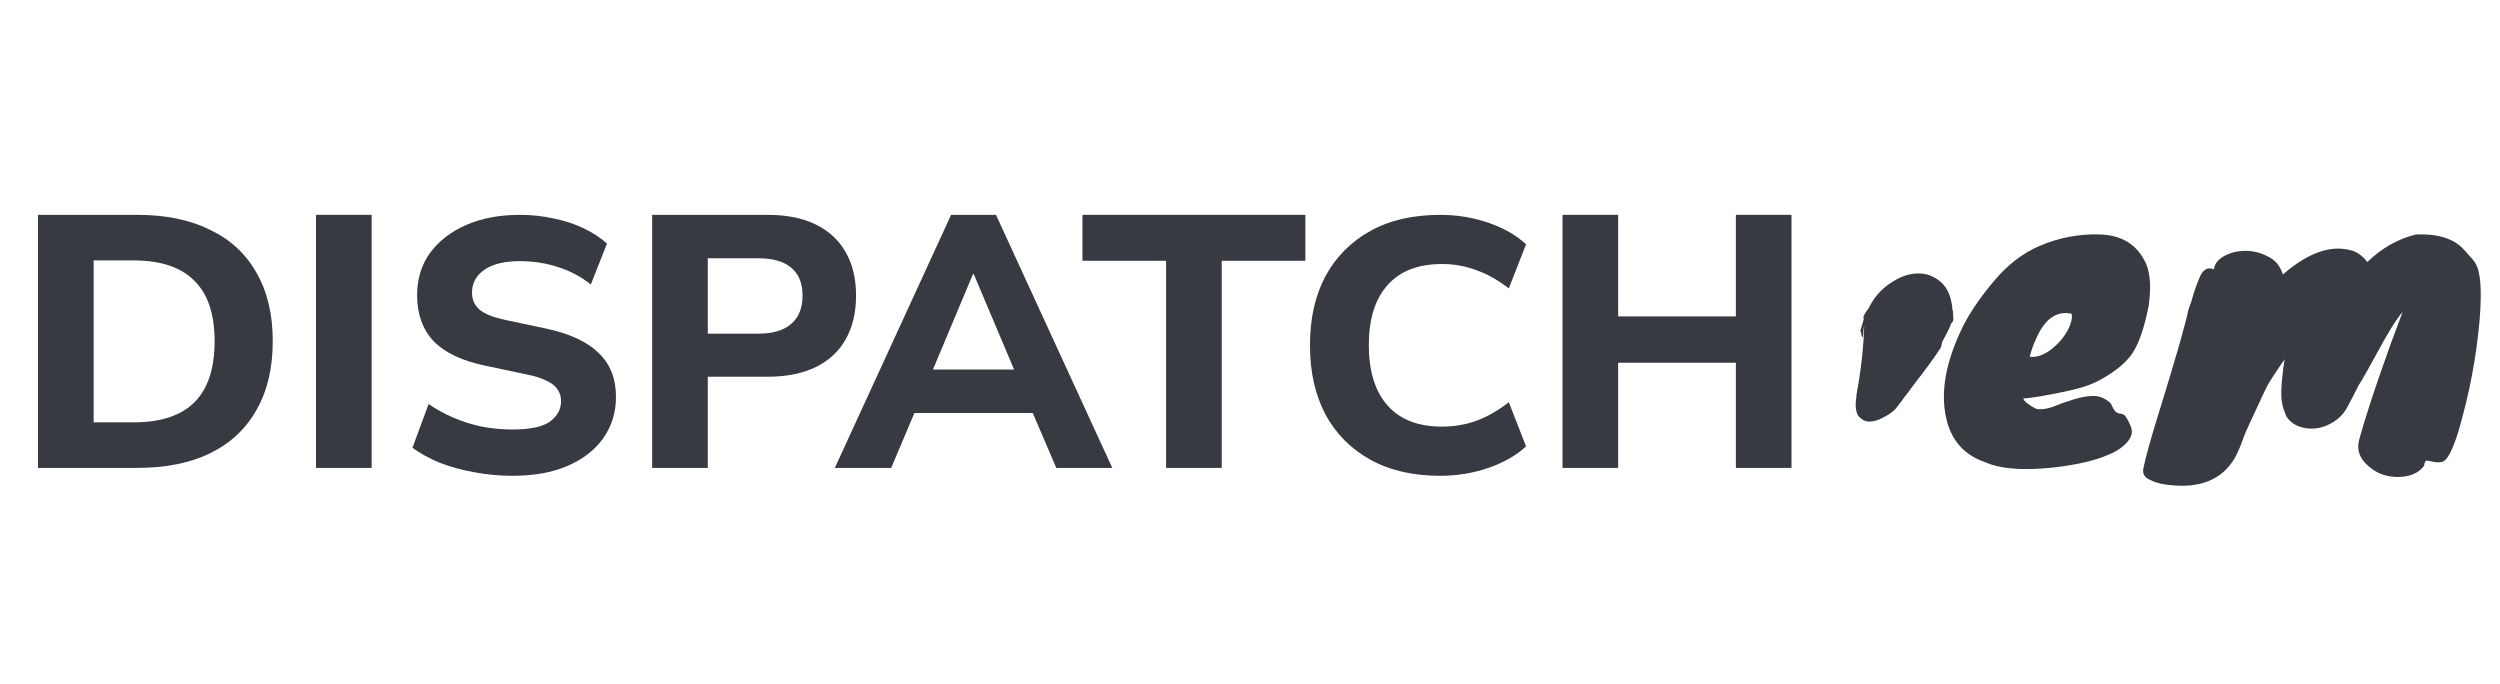 <svg width="128" height="35" viewBox="0 0 128 35" fill="none" xmlns="http://www.w3.org/2000/svg">
<path d="M113.353 13.791C113.383 13.512 113.559 13.284 113.883 13.107C114.206 12.931 114.566 12.843 114.963 12.843C115.36 12.843 115.743 12.938 116.11 13.129C116.492 13.306 116.75 13.615 116.882 14.056C118.132 12.968 119.271 12.549 120.3 12.799C120.653 12.872 120.955 13.078 121.205 13.416C121.954 12.696 122.785 12.225 123.697 12.005C124.844 11.96 125.667 12.225 126.167 12.799C126.24 12.872 126.314 12.953 126.387 13.041C126.593 13.262 126.711 13.409 126.74 13.482C127.005 13.894 127.078 14.842 126.961 16.327C126.799 18.253 126.431 20.187 125.858 22.127C125.549 23.113 125.27 23.62 125.02 23.649C124.873 23.679 124.733 23.679 124.601 23.649C124.483 23.62 124.373 23.598 124.27 23.583C124.182 23.583 124.13 23.671 124.116 23.848C123.822 24.23 123.373 24.421 122.77 24.421C122.182 24.421 121.682 24.237 121.271 23.87C120.815 23.487 120.653 23.039 120.786 22.524C120.933 21.995 121.094 21.458 121.271 20.914C121.447 20.356 121.638 19.782 121.844 19.194C122.197 18.165 122.587 17.092 123.013 15.974C122.704 16.327 122.285 16.996 121.756 17.981C121.227 18.952 120.896 19.532 120.764 19.724C120.514 20.223 120.308 20.62 120.146 20.914C119.984 21.194 119.764 21.422 119.484 21.598C119.22 21.76 118.97 21.863 118.735 21.907C118.514 21.951 118.301 21.958 118.095 21.929C117.61 21.855 117.264 21.65 117.058 21.311C117.014 21.194 116.97 21.076 116.926 20.959C116.882 20.841 116.845 20.679 116.816 20.473C116.772 20.018 116.831 19.275 116.992 18.246L116.948 18.312C117.125 18.136 117.183 18.091 117.125 18.18C116.536 19.018 116.184 19.554 116.066 19.79C115.948 20.025 115.823 20.29 115.691 20.584C115.559 20.863 115.404 21.194 115.228 21.576C115.052 21.944 114.912 22.274 114.809 22.569C114.706 22.863 114.581 23.149 114.434 23.429C113.772 24.575 112.611 25.038 110.949 24.818C110.597 24.774 110.295 24.686 110.045 24.553C109.795 24.436 109.692 24.252 109.736 24.002C109.854 23.414 110.126 22.436 110.552 21.069C111.391 18.363 111.89 16.621 112.052 15.842C112.155 15.577 112.243 15.305 112.317 15.026C112.405 14.747 112.493 14.504 112.581 14.298C112.758 13.813 113.015 13.644 113.353 13.791ZM121.006 19.238V19.282C121.036 19.224 121.036 19.209 121.006 19.238Z" fill="#373A40"/>
<path d="M107.342 19.545C107.063 19.677 106.791 19.78 106.526 19.854C106.261 19.927 105.953 20.001 105.6 20.075C104.674 20.266 104.005 20.376 103.593 20.405C103.637 20.552 103.858 20.729 104.255 20.935C104.519 20.979 104.806 20.942 105.115 20.824C105.438 20.692 105.769 20.574 106.107 20.471C106.46 20.354 106.798 20.288 107.122 20.273C107.46 20.258 107.776 20.383 108.07 20.648C108.188 20.913 108.283 21.067 108.357 21.111C108.43 21.155 108.496 21.177 108.555 21.177C108.614 21.177 108.68 21.199 108.754 21.243C108.827 21.288 108.93 21.457 109.062 21.751C109.209 22.045 109.173 22.324 108.952 22.589C108.746 22.853 108.423 23.081 107.982 23.272C107.541 23.463 107.026 23.618 106.438 23.735C105.85 23.853 105.262 23.934 104.674 23.978C103.35 24.081 102.343 23.978 101.652 23.669C100.652 23.331 100.005 22.662 99.711 21.662C99.329 20.339 99.542 18.795 100.351 17.031C100.719 16.208 101.299 15.325 102.093 14.385C102.784 13.561 103.556 12.966 104.409 12.598C105.394 12.172 106.423 11.973 107.496 12.003C108.643 12.032 109.437 12.532 109.878 13.502C110.099 14.017 110.143 14.737 110.011 15.664C109.775 16.869 109.467 17.722 109.084 18.222C108.702 18.707 108.121 19.148 107.342 19.545ZM106.063 16.061C105.284 15.899 104.674 16.34 104.232 17.384C104.1 17.663 103.997 17.957 103.924 18.266C104.424 18.325 104.953 18.046 105.512 17.428C105.717 17.178 105.872 16.928 105.975 16.678C106.078 16.413 106.107 16.208 106.063 16.061Z" fill="#373A40"/>
<path d="M99.991 16.008L100.013 16.338L99.991 16.449L99.903 16.559C99.844 16.721 99.771 16.883 99.683 17.044C99.594 17.206 99.513 17.36 99.44 17.507C99.425 17.581 99.403 17.676 99.374 17.794C99.05 18.294 98.572 18.948 97.94 19.757L97.631 20.176C97.528 20.294 97.44 20.411 97.367 20.529C97.293 20.632 97.19 20.764 97.058 20.926C96.926 21.073 96.72 21.22 96.441 21.367C96.176 21.514 95.926 21.587 95.691 21.587C95.47 21.573 95.286 21.47 95.139 21.279C95.007 21.073 94.978 20.749 95.051 20.308H95.029C95.044 20.294 95.051 20.271 95.051 20.242V20.22C95.286 18.941 95.419 17.757 95.448 16.669C95.419 16.787 95.404 16.89 95.404 16.978C95.404 17.052 95.397 17.132 95.382 17.221C95.353 17.294 95.331 17.279 95.316 17.177C95.301 17.059 95.279 16.978 95.25 16.934L95.426 16.338L95.404 16.228C95.478 16.052 95.558 15.919 95.647 15.831C95.926 15.258 96.301 14.817 96.771 14.508C97.242 14.184 97.705 14.015 98.161 14.001C98.617 13.986 99.021 14.133 99.374 14.442C99.727 14.751 99.925 15.236 99.969 15.897C99.999 15.927 100.006 15.964 99.991 16.008Z" fill="#373A40"/>
<path d="M80 23.957V11H82.849V16.201H88.877V11H91.725V23.957H88.877V18.572H82.849V23.957H80Z" fill="#373A40"/>
<path d="M73.742 24.361C72.345 24.361 71.15 24.085 70.158 23.534C69.165 22.983 68.4 22.211 67.861 21.218C67.334 20.214 67.07 19.032 67.07 17.672C67.07 16.311 67.334 15.135 67.861 14.143C68.4 13.15 69.165 12.379 70.158 11.827C71.15 11.276 72.345 11 73.742 11C74.599 11 75.42 11.135 76.204 11.404C76.989 11.674 77.632 12.042 78.134 12.507L77.252 14.768C76.701 14.339 76.143 14.026 75.579 13.83C75.028 13.622 74.446 13.518 73.834 13.518C72.608 13.518 71.677 13.879 71.04 14.602C70.403 15.313 70.084 16.336 70.084 17.672C70.084 19.007 70.403 20.036 71.04 20.759C71.677 21.482 72.608 21.843 73.834 21.843C74.446 21.843 75.028 21.745 75.579 21.549C76.143 21.341 76.701 21.023 77.252 20.594L78.134 22.854C77.632 23.32 76.989 23.687 76.204 23.957C75.42 24.226 74.599 24.361 73.742 24.361Z" fill="#373A40"/>
<path d="M59.704 23.957V13.352H55.422V11H66.835V13.352H62.553V23.957H59.704Z" fill="#373A40"/>
<path d="M42.742 23.957L48.697 11H50.994L56.949 23.957H54.082L52.538 20.355L53.677 21.145H46.014L47.153 20.355L45.628 23.957H42.742ZM49.818 14.032L47.465 19.638L46.969 18.921H52.722L52.225 19.638L49.855 14.032H49.818Z" fill="#373A40"/>
<path d="M33.391 23.957V11H39.309C40.276 11 41.097 11.165 41.771 11.496C42.445 11.827 42.953 12.299 43.297 12.911C43.652 13.524 43.83 14.265 43.83 15.135C43.83 16.005 43.652 16.752 43.297 17.377C42.953 17.99 42.445 18.462 41.771 18.792C41.097 19.123 40.276 19.288 39.309 19.288H36.239V23.957H33.391ZM36.239 17.083H38.831C39.566 17.083 40.123 16.918 40.503 16.587C40.895 16.256 41.091 15.772 41.091 15.135C41.091 14.498 40.895 14.02 40.503 13.701C40.123 13.383 39.566 13.224 38.831 13.224H36.239V17.083Z" fill="#373A40"/>
<path d="M26.245 24.361C25.571 24.361 24.915 24.3 24.278 24.177C23.653 24.067 23.071 23.908 22.532 23.7C21.993 23.479 21.521 23.222 21.117 22.928L21.944 20.686C22.336 20.955 22.759 21.188 23.212 21.384C23.666 21.58 24.15 21.733 24.664 21.843C25.179 21.941 25.706 21.99 26.245 21.99C27.139 21.99 27.776 21.856 28.156 21.586C28.536 21.304 28.726 20.955 28.726 20.538C28.726 20.306 28.665 20.104 28.542 19.932C28.432 19.761 28.242 19.613 27.972 19.491C27.715 19.356 27.36 19.246 26.906 19.16L24.83 18.719C23.653 18.474 22.777 18.057 22.201 17.469C21.638 16.869 21.356 16.085 21.356 15.117C21.356 14.284 21.577 13.561 22.018 12.948C22.471 12.336 23.09 11.858 23.874 11.515C24.67 11.172 25.583 11 26.612 11C27.213 11 27.788 11.061 28.34 11.184C28.891 11.294 29.4 11.46 29.865 11.68C30.331 11.901 30.735 12.164 31.078 12.47L30.251 14.566C29.761 14.174 29.21 13.879 28.597 13.683C27.985 13.475 27.317 13.371 26.594 13.371C26.079 13.371 25.638 13.438 25.271 13.573C24.915 13.708 24.64 13.898 24.444 14.143C24.26 14.388 24.168 14.67 24.168 14.988C24.168 15.344 24.297 15.632 24.554 15.852C24.811 16.073 25.258 16.25 25.896 16.385L27.972 16.826C29.173 17.083 30.067 17.5 30.656 18.076C31.244 18.639 31.538 19.387 31.538 20.318C31.538 21.127 31.317 21.837 30.876 22.45C30.447 23.05 29.835 23.522 29.038 23.865C28.254 24.196 27.323 24.361 26.245 24.361Z" fill="#373A40"/>
<path d="M16.18 23.957V11H19.028V23.957H16.18Z" fill="#373A40"/>
<path d="M1.945 23.957V11H7.018C8.488 11 9.738 11.257 10.767 11.772C11.808 12.274 12.599 13.009 13.138 13.977C13.689 14.933 13.965 16.097 13.965 17.469C13.965 18.841 13.689 20.011 13.138 20.979C12.599 21.947 11.808 22.689 10.767 23.203C9.738 23.706 8.488 23.957 7.018 23.957H1.945ZM4.794 21.623H6.852C8.237 21.623 9.272 21.279 9.958 20.593C10.644 19.907 10.988 18.866 10.988 17.469C10.988 16.072 10.638 15.037 9.94 14.363C9.254 13.677 8.225 13.334 6.852 13.334H4.794V21.623Z" fill="#373A40"/>
</svg>
